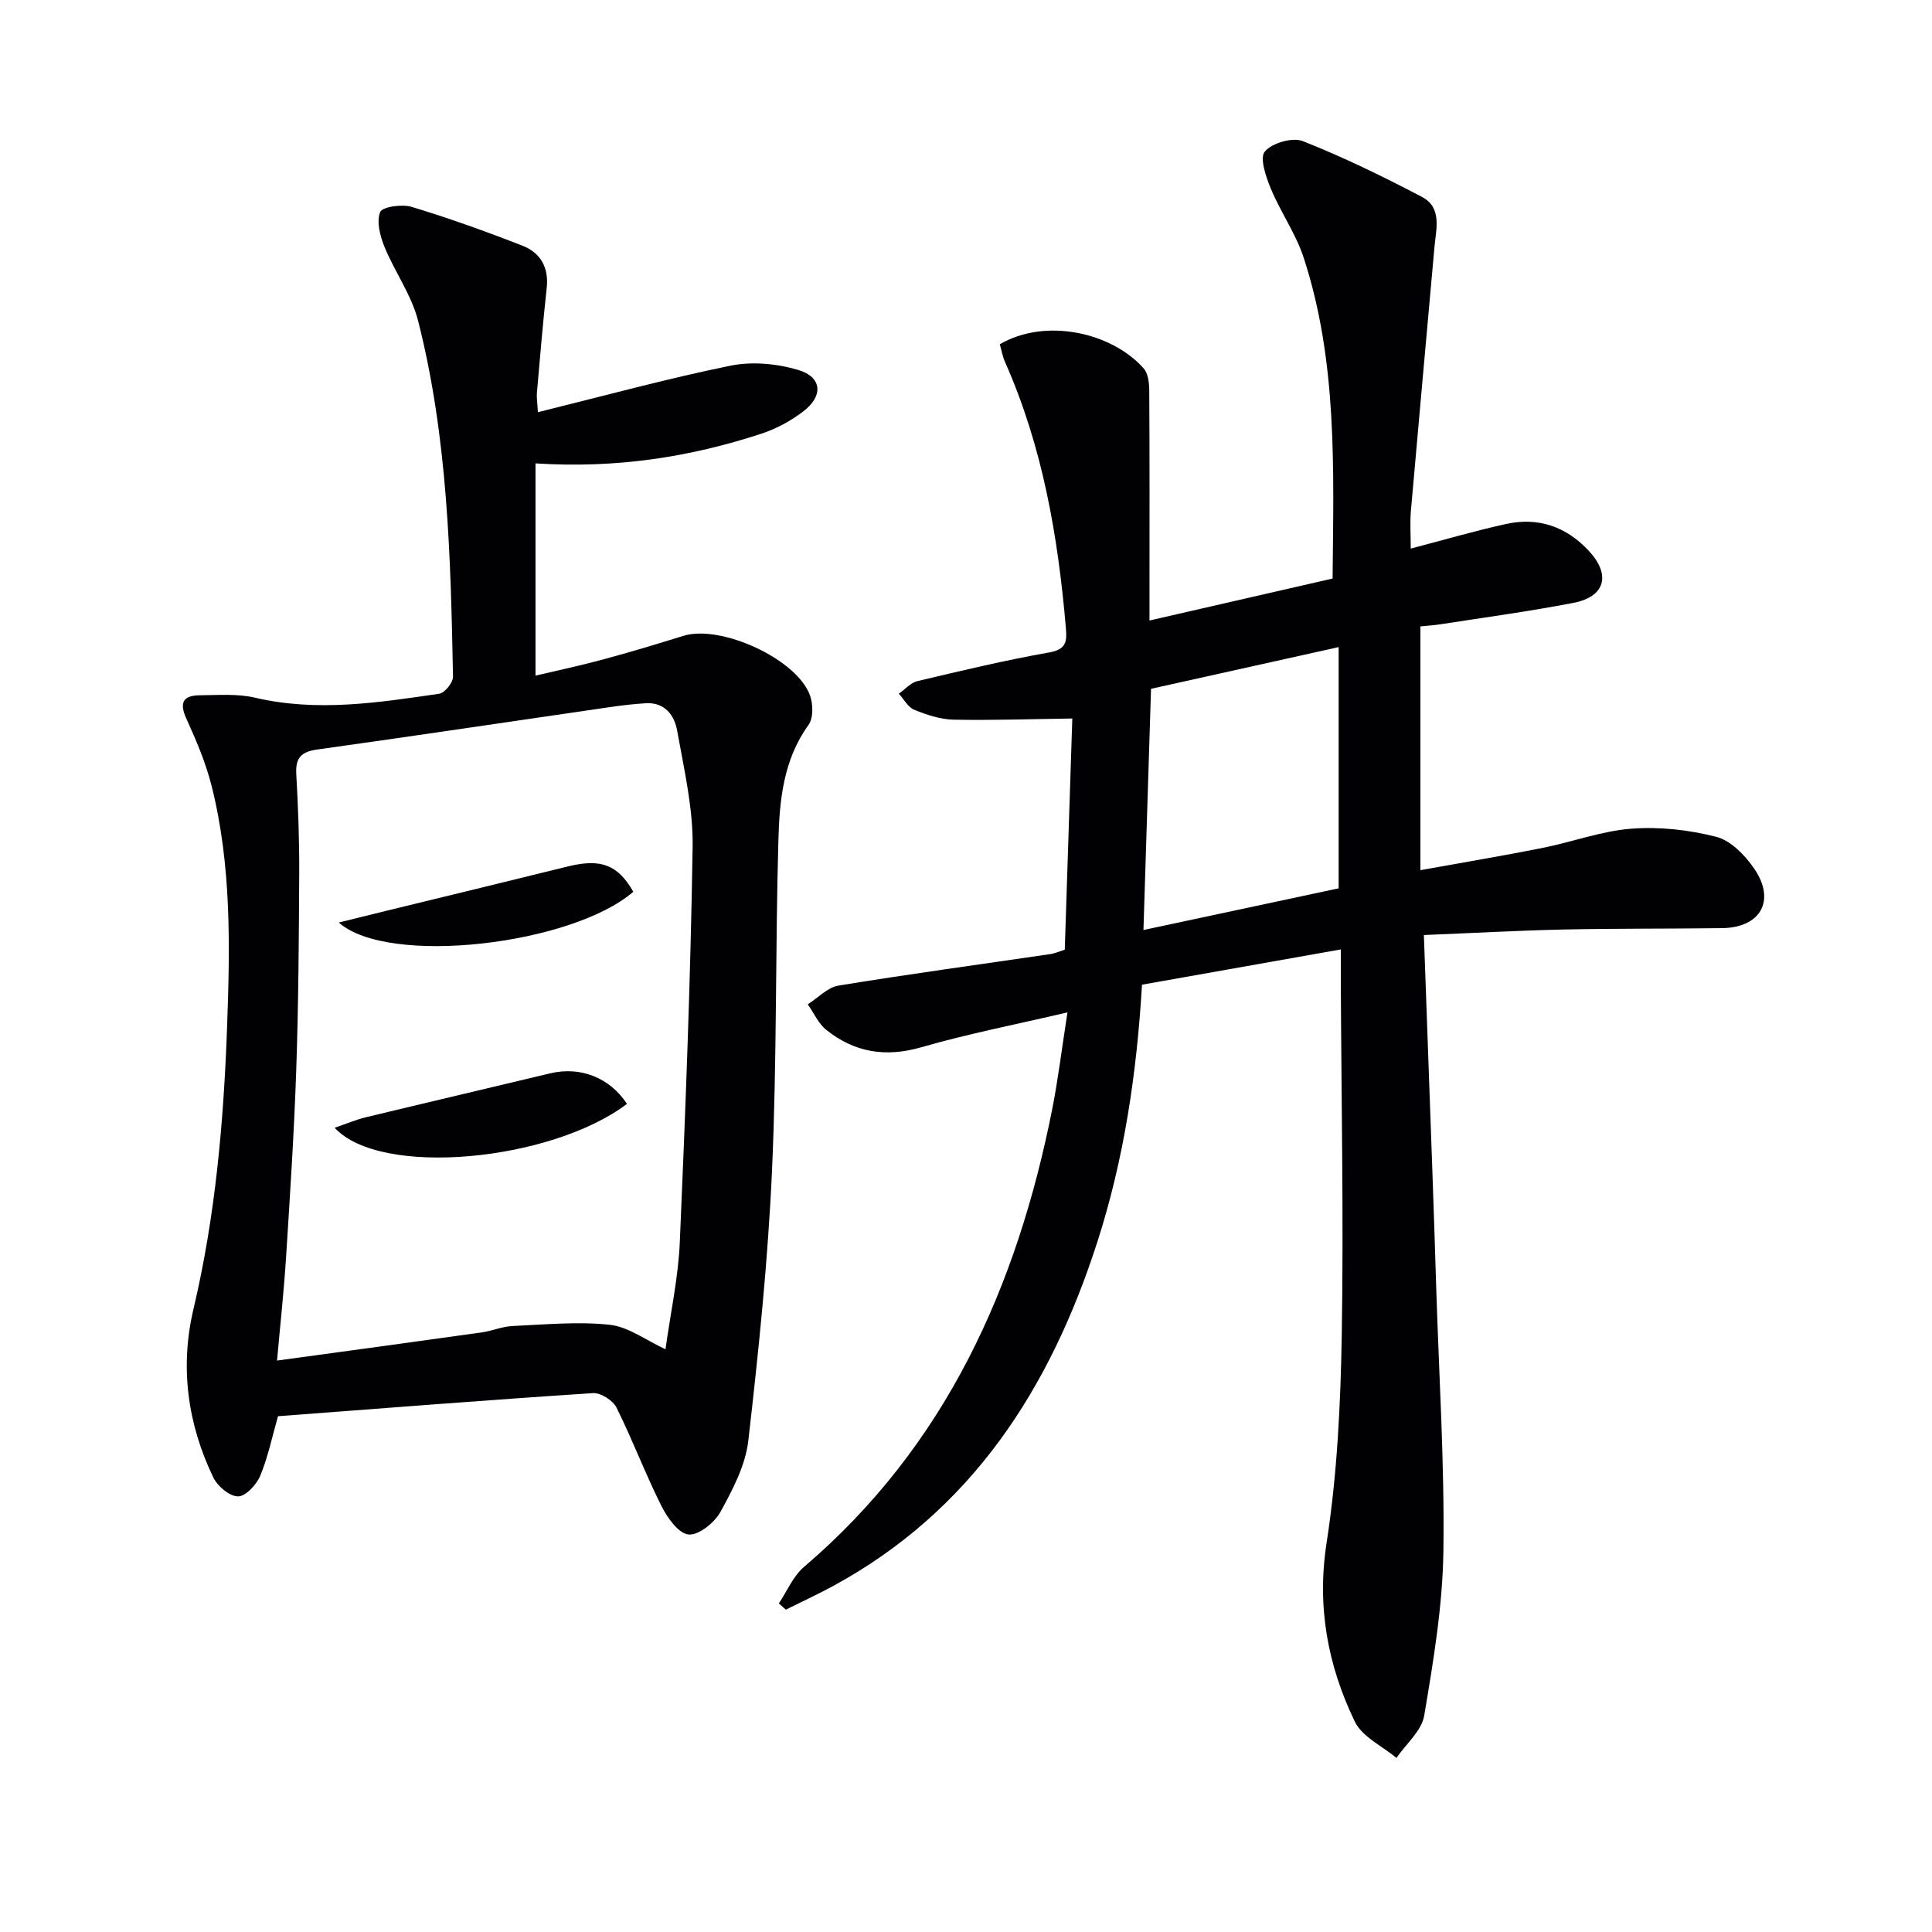 <svg enable-background="new 0 0 400 400" viewBox="0 0 400 400" xmlns="http://www.w3.org/2000/svg"><g fill="#010103"><path d="m221.01 209.6c-10.73 2.52-20.63 4.44-30.29 7.23-7.38 2.13-13.78 1.06-19.61-3.57-1.65-1.31-2.6-3.52-3.87-5.32 2.11-1.34 4.08-3.5 6.35-3.88 14.58-2.39 29.23-4.37 43.84-6.52.97-.14 1.91-.57 3.02-.92.53-16.27 1.06-32.52 1.56-47.86-8.37.11-16.48.4-24.58.24-2.74-.06-5.57-1-8.15-2.05-1.3-.53-2.14-2.19-3.19-3.33 1.29-.9 2.46-2.28 3.88-2.61 9.04-2.14 18.08-4.31 27.22-5.92 3.56-.63 3.73-2.22 3.49-5.07-1.62-18.94-4.81-37.51-12.59-55.05-.53-1.18-.74-2.5-1.09-3.7 9.48-5.51 23.13-2.48 29.78 5 .93 1.05 1.15 3.02 1.16 4.57.09 13.83.05 27.66.05 41.5v6.13c12.89-2.96 25.27-5.8 37.91-8.69.2-22.52 1.06-44.86-5.99-66.44-1.63-4.98-4.79-9.43-6.81-14.31-1.01-2.43-2.34-6.36-1.23-7.66 1.5-1.77 5.72-3 7.87-2.15 8.43 3.33 16.62 7.33 24.66 11.55 4.21 2.21 2.93 6.63 2.59 10.39-1.62 18.21-3.29 36.41-4.88 54.62-.21 2.47-.03 4.97-.03 7.8 6.73-1.76 13.17-3.65 19.71-5.09 6.69-1.48 12.49.53 17.17 5.57 4.59 4.94 3.41 9.47-3.17 10.75-9.1 1.77-18.31 3-27.47 4.43-1.46.23-2.94.31-4.24.45v50.47c9.13-1.65 17.22-3 25.26-4.6 6.18-1.23 12.24-3.52 18.45-3.99 5.81-.44 11.91.24 17.56 1.69 2.99.77 5.91 3.79 7.8 6.52 4.57 6.62 1.41 12.27-6.6 12.38-10.99.15-21.99.05-32.98.29-9.44.21-18.88.74-28.77 1.14.61 16.89 1.21 33.34 1.79 49.78.28 7.81.53 15.63.77 23.44.57 18.12 1.73 36.25 1.48 54.36-.16 11.37-2.08 22.76-3.97 34.02-.53 3.16-3.76 5.86-5.75 8.77-2.95-2.47-7.1-4.36-8.62-7.52-5.6-11.63-7.9-23.74-5.84-37.03 2.2-14.22 2.9-28.76 3.14-43.18.4-24.32-.09-48.65-.2-72.98-.01-1.97 0-3.95 0-6.68-14.09 2.5-27.58 4.89-41.16 7.3-1.09 18.4-3.72 36.1-9.25 53.27-9.76 30.31-25.99 55.67-54.84 71.3-3.16 1.71-6.43 3.22-9.65 4.82-.48-.43-.97-.86-1.45-1.29 1.71-2.54 2.95-5.63 5.19-7.54 29.4-25.07 44.14-58.02 51.45-94.99 1.2-6.16 1.96-12.41 3.12-19.84zm15.73-17.05c13.7-2.93 27.1-5.79 40.41-8.63 0-16.81 0-33.18 0-49.94-13.24 2.94-25.98 5.77-38.84 8.63-.52 16.49-1.03 32.73-1.57 49.94z"/><path d="m111.36 85.34c13.78-3.4 26.74-6.95 39.88-9.63 4.47-.91 9.64-.43 14.04.89 4.93 1.48 5.22 5.37 1.04 8.57-2.59 1.98-5.62 3.62-8.71 4.63-14.81 4.85-30.02 7.21-46.74 6.14v43.94c4.11-.97 9.04-2.01 13.89-3.32 5.6-1.51 11.16-3.18 16.7-4.91 7.74-2.42 23.55 4.78 26.25 12.35.65 1.82.7 4.69-.33 6.11-5.18 7.19-5.99 15.5-6.22 23.76-.64 22.8-.3 45.63-1.32 68.4-.84 18.71-2.77 37.39-4.91 56.01-.58 5.09-3.23 10.12-5.76 14.73-1.23 2.24-4.53 4.9-6.62 4.69s-4.4-3.49-5.62-5.92c-3.34-6.67-5.97-13.69-9.3-20.37-.74-1.48-3.26-3.08-4.85-2.98-21.71 1.42-43.4 3.13-65.22 4.78-1.19 4.15-2.05 8.38-3.67 12.3-.77 1.85-2.98 4.28-4.58 4.3-1.73.03-4.25-2.07-5.12-3.87-5.38-11.11-6.97-22.93-4.13-34.93 4.53-19.18 6.24-38.63 6.95-58.25.61-16.8.94-33.59-3.2-50.05-1.21-4.79-3.18-9.43-5.24-13.95-1.54-3.39-.55-4.79 2.81-4.81 3.82-.03 7.78-.36 11.43.5 12.83 3 25.48 1.03 38.13-.82 1.14-.17 2.87-2.32 2.85-3.52-.48-24.77-1.08-49.57-7.24-73.74-1.36-5.32-4.83-10.08-6.94-15.25-.91-2.24-1.7-5.23-.9-7.21.45-1.11 4.51-1.68 6.52-1.08 7.75 2.35 15.4 5.09 22.94 8.04 3.72 1.45 5.49 4.49 5.02 8.76-.8 7.26-1.4 14.55-2.04 21.83-.06.93.11 1.91.21 3.88zm26.42 194.01c1.04-7.53 2.66-14.86 2.97-22.26 1.18-27.24 2.23-54.49 2.65-81.75.12-8.01-1.78-16.09-3.2-24.06-.56-3.15-2.54-5.93-6.51-5.68-2.48.15-4.96.44-7.42.8-20.2 2.93-40.38 5.96-60.59 8.78-3.31.46-4.53 1.72-4.34 5.08.39 6.8.64 13.62.61 20.44-.07 13.64-.15 27.28-.62 40.91-.44 12.95-1.29 25.89-2.11 38.82-.44 6.87-1.19 13.71-1.86 21.26 14.5-1.98 28.46-3.87 42.4-5.83 2.13-.3 4.2-1.22 6.33-1.32 6.72-.3 13.51-.97 20.14-.26 3.88.42 7.49 3.2 11.55 5.07z"/><path d="m129.81 228.55c-15.8 11.92-51.1 15.28-60.52 4.94 2.39-.81 4.38-1.67 6.45-2.17 12.72-3.07 25.46-6.05 38.18-9.1 6.25-1.49 12.32.89 15.89 6.33z"/><path d="m131.12 184.63c-12.67 10.96-50.7 15.49-60.98 6.37 3.77-.93 6.79-1.68 9.81-2.42 12.54-3.06 25.08-6.09 37.61-9.19 6.78-1.68 10.34-.4 13.56 5.24z"/></g></svg>